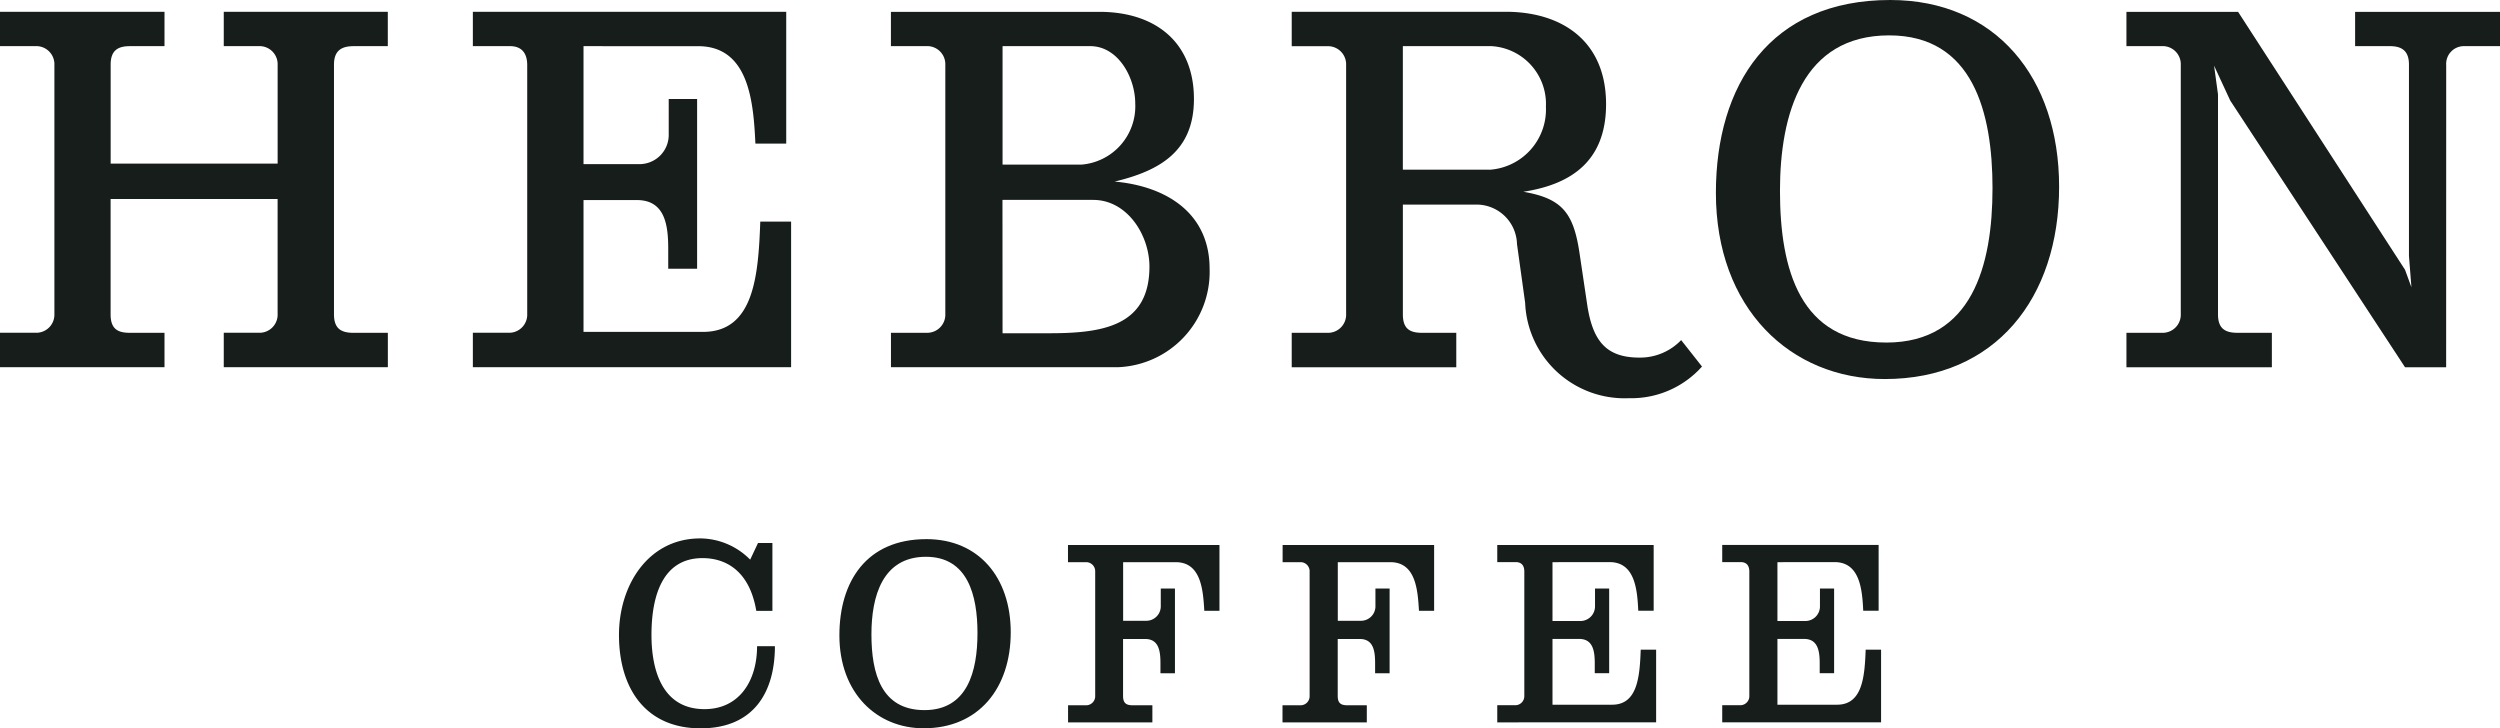 <?xml version="1.0" encoding="UTF-8"?> <svg xmlns="http://www.w3.org/2000/svg" width="137.88" height="40.166" viewBox="0 0 137.88 40.166"><g id="Primary_Logo_White" data-name="Primary Logo White" transform="translate(68.655 20)"><g id="Group_261" data-name="Group 261" transform="translate(-68.655 -20)"><path id="Path_658" data-name="Path 658" d="M12.341,8.294V6.4h9.047V8.294H19.5c-.675,0-1.08.254-1.08,1.018V23.086c0,.792.4,1.018,1.08,1.018h1.891V26H12.341V24.1h2.025a1,1,0,0,0,.945-1.047V16.722H6.1v6.363c0,.792.378,1.018,1.053,1.018H9.073V26H0V24.1H2.053A1,1,0,0,0,3,23.057V9.34a1,1,0,0,0-.945-1.047H0V6.4H9.073V8.294H7.156c-.675,0-1.053.254-1.053,1.018v5.459h9.209V9.34a1,1,0,0,0-.945-1.047Z" transform="translate(0 -5.748)" fill="#171d1a"></path><path id="Path_659" data-name="Path 659" d="M262.574,8.294V14.8h3.052a1.613,1.613,0,0,0,1.647-1.669V11.207h1.566v9.362h-1.593v-1.1c0-1.329-.189-2.687-1.728-2.687h-2.944v7.27h6.589c2.808,0,3.052-3.083,3.16-6.081h1.7V26H256.471V24.1h2.053a1,1,0,0,0,.945-1.047V9.34c0-.764-.405-1.047-.945-1.047h-2.053V6.4h17.283v7.268h-1.7c-.108-2.29-.351-5.373-3.159-5.373Z" transform="translate(-230.392 -5.748)" fill="#171d1a"></path><path id="Path_660" data-name="Path 660" d="M483.209,8.292V6.4h11.5c3.078,0,5.212,1.669,5.212,4.808,0,2.884-1.891,3.959-4.374,4.553,2.835.254,5.238,1.725,5.238,4.808A5.26,5.26,0,0,1,495.711,26h-12.5V24.1h2.053a1,1,0,0,0,.945-1.047V9.338a1,1,0,0,0-.945-1.047Zm6.157,6.534h4.348a3.227,3.227,0,0,0,2.97-3.366c0-1.442-.945-3.168-2.484-3.168h-4.834Zm0,9.3h2.565c2.916,0,5.536-.367,5.536-3.677,0-1.725-1.215-3.677-3.106-3.677h-5Z" transform="translate(-434.073 -5.747)" fill="#171d1a"></path><path id="Path_661" data-name="Path 661" d="M722.067,24.487a3.137,3.137,0,0,1-2.3.965c-1.838,0-2.585-.915-2.885-2.941l-.421-2.828c-.334-2.231-.968-3.009-3.1-3.377,2.755-.421,4.565-1.779,4.565-4.833,0-3.479-2.43-5.094-5.537-5.094h-11.8v1.9h2.055a1,1,0,0,1,.945,1.046V23.039a1,1,0,0,1-.945,1.046h-2.055v1.9h9.076v-1.9h-1.891c-.677,0-1.055-.225-1.055-1.018V17.015h4.159a2.235,2.235,0,0,1,2.135,2.176l.451,3.246v.02a5.487,5.487,0,0,0,5.723,5.234,5.224,5.224,0,0,0,4.03-1.746Zm-10.57-9.4h-4.779V8.275h4.89a3.192,3.192,0,0,1,3,3.339,3.333,3.333,0,0,1-3.107,3.478" transform="translate(-629.348 -5.73)" fill="#171d1a"></path><path id="Path_662" data-name="Path 662" d="M940.269,0c5.806,0,9.316,4.271,9.316,10.3,0,6.137-3.51,10.605-9.613,10.605-5.212,0-9.316-3.9-9.316-10.266C930.656,4.7,933.626,0,940.269,0m-.216,18.893c4.726,0,5.859-4.242,5.859-8.513,0-4.186-1.08-8.429-5.7-8.429-4.78,0-6.022,4.327-6.022,8.57,0,4.355,1.107,8.371,5.86,8.371" transform="translate(-836.021)" fill="#171d1a"></path><path id="Path_663" data-name="Path 663" d="M1170.946,26h-2.268l-9.64-14.707-.891-1.923.216,1.583V23.083c0,.792.4,1.018,1.08,1.018h1.891V26h-8.021V24.1h2.052a1,1,0,0,0,.945-1.047V9.337a1,1,0,0,0-.945-1.047h-2.052V6.4h6.158l9.208,14.227.351.961-.135-1.726V9.309c0-.763-.4-1.018-1.053-1.018h-1.917V6.4h7.994V8.291h-2.025a.979.979,0,0,0-.945,1.047Z" transform="translate(-1036.036 -5.746)" fill="#171d1a"></path><path id="Path_664" data-name="Path 664" d="M340.184,292a3.909,3.909,0,0,1,2.763,1.172l.431-.918h.795v3.741h-.889c-.378-2.23-1.7-2.908-2.965-2.908-2.264,0-2.816,2.2-2.816,4.235s.646,4.094,2.924,4.094c1.927,0,2.9-1.567,2.9-3.472h.984c0,2.512-1.146,4.531-4.1,4.531-3.019,0-4.5-2.188-4.5-5.152,0-2.767,1.631-5.322,4.474-5.322" transform="translate(-301.573 -262.306)" fill="#171d1a"></path><path id="Path_665" data-name="Path 665" d="M460.1,292.413c2.9,0,4.65,2.132,4.65,5.139,0,3.063-1.752,5.293-4.8,5.293-2.6,0-4.65-1.948-4.65-5.124,0-2.964,1.483-5.308,4.8-5.308m-.108,9.43c2.359,0,2.924-2.117,2.924-4.249,0-2.089-.539-4.207-2.843-4.207-2.386,0-3.006,2.159-3.006,4.278,0,2.173.552,4.178,2.924,4.178" transform="translate(-409.006 -262.679)" fill="#171d1a"></path><path id="Path_666" data-name="Path 666" d="M579.245,296.555v-.946H587.6v3.628h-.836c-.068-1.144-.175-2.682-1.577-2.682h-2.9v3.233h1.267a.8.8,0,0,0,.809-.833v-.945h.782v4.673h-.8v-.551c0-.663-.081-1.341-.849-1.341h-1.213v3.148c0,.4.189.508.526.508H583.9v.946h-4.65v-.946h1.025a.5.5,0,0,0,.471-.523v-6.846a.5.5,0,0,0-.471-.523Z" transform="translate(-520.344 -265.55)" fill="#171d1a"></path><path id="Path_667" data-name="Path 667" d="M695.663,296.555v-.946h8.356v3.628h-.836c-.067-1.144-.175-2.682-1.577-2.682h-2.9v3.233h1.267a.8.8,0,0,0,.809-.833v-.945h.782v4.673h-.8v-.551c0-.663-.081-1.341-.849-1.341h-1.213v3.148c0,.4.189.508.526.508h1.078v.946h-4.65v-.946h1.025a.5.5,0,0,0,.471-.523v-6.846a.5.5,0,0,0-.471-.523Z" transform="translate(-624.924 -265.55)" fill="#171d1a"></path><path id="Path_668" data-name="Path 668" d="M815.126,296.555V299.8h1.523a.806.806,0,0,0,.822-.833v-.96h.781v4.673h-.795v-.551c0-.663-.094-1.341-.862-1.341h-1.469v3.628h3.289c1.4,0,1.523-1.538,1.577-3.034h.85v4.008H812.08v-.946H813.1a.5.5,0,0,0,.472-.523v-6.846c0-.382-.2-.523-.472-.523H812.08v-.946h8.626v3.628h-.849c-.054-1.144-.175-2.682-1.577-2.682Z" transform="translate(-729.503 -265.55)" fill="#171d1a"></path><path id="Path_669" data-name="Path 669" d="M937.127,296.555V299.8h1.523a.806.806,0,0,0,.822-.833v-.96h.781v4.673h-.795v-.551c0-.663-.094-1.341-.862-1.341h-1.469v3.628h3.289c1.4,0,1.523-1.538,1.577-3.034h.85v4.008h-8.761v-.946h1.024a.5.5,0,0,0,.471-.523v-6.846c0-.382-.2-.523-.471-.523h-1.024v-.946h8.626v3.628h-.849c-.054-1.144-.175-2.682-1.577-2.682Z" transform="translate(-839.098 -265.55)" fill="#171d1a"></path></g></g></svg> 